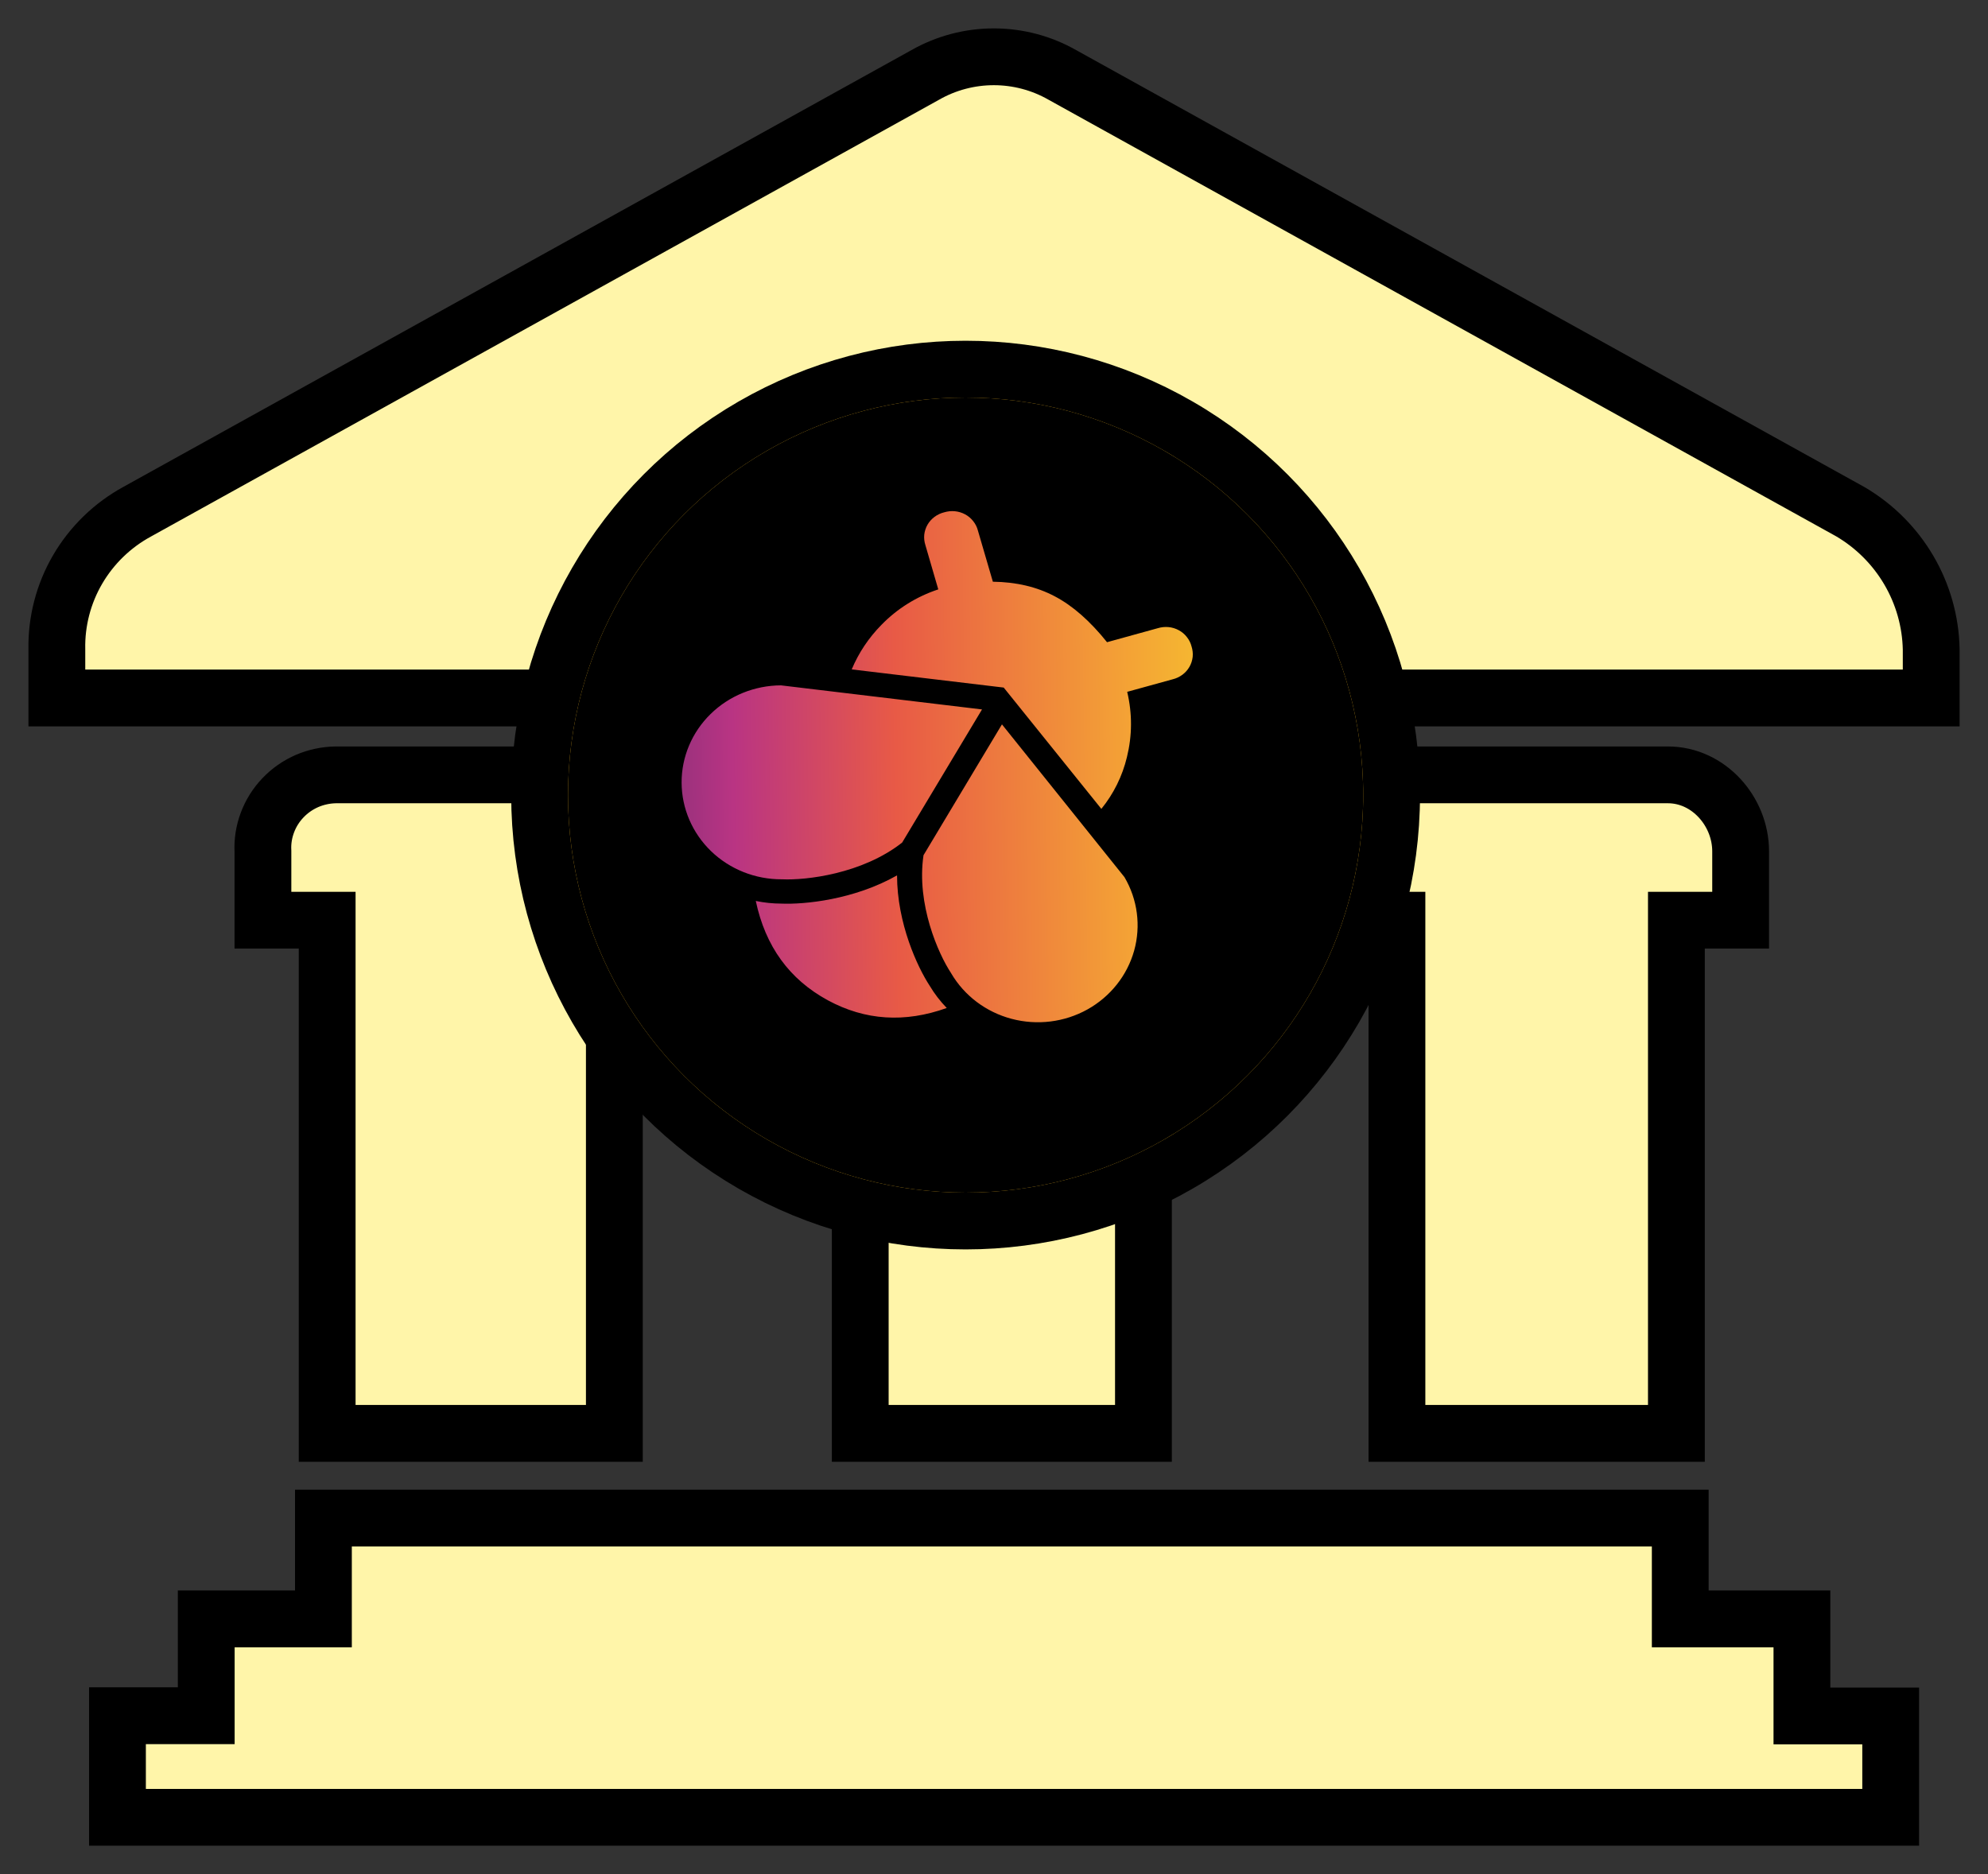 <svg xmlns="http://www.w3.org/2000/svg" width="35" height="33" viewBox="0 0 35 33" fill="none">
  <rect x="0" y="0" width="35" height="33" fill="#333333" stroke="none"/>
  <path d="M31.724 28.506H29.582V26.731H5.694V28.506H3.631V30.211H2.068V32H33.287V30.215H31.724V28.506ZM10.816 25.239V16.203H11.881V14.991C11.882 14.814 11.847 14.639 11.779 14.476C11.711 14.312 11.612 14.164 11.486 14.038C11.36 13.913 11.21 13.814 11.045 13.746C10.88 13.679 10.704 13.644 10.525 13.644H5.909C5.735 13.647 5.563 13.684 5.403 13.753C5.244 13.823 5.1 13.923 4.981 14.049C4.861 14.174 4.768 14.323 4.708 14.484C4.647 14.646 4.62 14.819 4.629 14.991V16.203H5.76V25.239H10.816ZM29.514 25.239V16.203H30.645V14.991C30.645 14.285 30.08 13.644 29.365 13.644H24.743C24.569 13.647 24.397 13.684 24.238 13.753C24.078 13.823 23.934 13.923 23.815 14.049C23.695 14.174 23.603 14.323 23.542 14.484C23.482 14.646 23.455 14.819 23.463 14.991V16.203H24.594V25.239H29.514ZM20.131 25.239V16.203H21.262V14.991C21.262 14.285 20.697 13.644 19.982 13.644H15.36C15.186 13.647 15.014 13.684 14.854 13.753C14.695 13.823 14.551 13.923 14.432 14.049C14.312 14.174 14.22 14.323 14.159 14.484C14.098 14.646 14.072 14.819 14.08 14.991V16.203H15.145V25.239H20.131ZM32.574 9.009L18.703 1.319C18.336 1.11 17.92 1 17.497 1C17.073 1 16.657 1.11 16.29 1.319L2.417 9.009C1.98 9.247 1.617 9.599 1.367 10.027C1.117 10.455 0.991 10.943 1.001 11.437V12.29H34V11.433C33.99 10.942 33.854 10.462 33.605 10.038C33.355 9.613 33.001 9.259 32.574 9.009Z" fill="#FFF5A9" stroke="black"/>
  <circle cx="17" cy="14" r="7.5" fill="#FBBF24" stroke="black"/>
  <path d="M20.286 15.407C20.702 15.963 20.789 16.567 20.547 17.219C20.306 17.871 19.827 18.298 19.11 18.502C18.768 18.599 18.418 18.603 18.062 18.513C17.705 18.424 17.413 18.254 17.185 18.005C16.358 18.374 15.582 18.356 14.855 17.95C14.128 17.545 13.692 16.886 13.545 15.974C13.183 15.886 12.876 15.712 12.623 15.453C12.37 15.193 12.187 14.866 12.075 14.472C11.895 13.838 12.038 13.245 12.504 12.692C12.97 12.139 13.511 11.898 14.126 11.971L15.207 12.102C15.323 11.721 15.524 11.38 15.809 11.081C16.095 10.781 16.432 10.565 16.82 10.432L16.59 9.622C16.552 9.487 16.565 9.362 16.628 9.249C16.691 9.136 16.79 9.06 16.925 9.022C17.06 8.983 17.184 8.996 17.298 9.059C17.411 9.122 17.487 9.221 17.525 9.356L17.791 10.291C18.207 10.296 18.575 10.386 18.893 10.559C19.212 10.732 19.521 11.012 19.822 11.398L20.725 11.142C20.86 11.103 20.984 11.116 21.098 11.179C21.211 11.242 21.287 11.341 21.325 11.476C21.364 11.611 21.351 11.736 21.288 11.849C21.225 11.962 21.125 12.038 20.991 12.076L20.18 12.306C20.272 12.707 20.27 13.106 20.175 13.503C20.08 13.9 19.901 14.248 19.638 14.548L20.286 15.407ZM16.529 16.878C16.449 16.597 16.395 16.318 16.367 16.04C16.338 15.762 16.335 15.485 16.358 15.209C16.152 15.391 15.917 15.544 15.655 15.669C15.393 15.794 15.124 15.885 14.849 15.94C14.963 16.346 15.171 16.632 15.471 16.799C15.771 16.966 16.123 16.993 16.529 16.878ZM14.651 14.65C14.983 14.556 15.265 14.431 15.495 14.275C15.726 14.12 16.009 13.86 16.343 13.496L14.253 13.248C13.916 13.209 13.66 13.284 13.484 13.474C13.308 13.665 13.259 13.9 13.339 14.18C13.416 14.45 13.56 14.623 13.772 14.697C13.984 14.772 14.277 14.756 14.651 14.65ZM18.757 17.255C19.016 17.182 19.201 17.031 19.31 16.804C19.42 16.576 19.405 16.376 19.266 16.202L17.823 14.322C17.72 14.71 17.661 15.086 17.647 15.449C17.632 15.813 17.663 16.129 17.739 16.399C17.837 16.742 17.971 16.988 18.142 17.135C18.313 17.283 18.518 17.323 18.757 17.255ZM18.804 13.505C18.878 13.372 18.922 13.211 18.936 13.021C18.949 12.832 18.93 12.645 18.877 12.457C18.782 12.125 18.594 11.876 18.311 11.709C18.028 11.543 17.725 11.505 17.403 11.596C17.216 11.649 17.049 11.73 16.9 11.84C16.752 11.95 16.637 12.078 16.555 12.224L17.929 12.44L18.804 13.505Z" fill="#78350F"/>
  <circle cx="17" cy="14" r="6.5" fill="black" stroke="black"/>
  <path d="M16.668 17.749C16.553 17.63 16.452 17.499 16.368 17.358C16.153 17.03 15.794 16.26 15.793 15.414C15.035 15.844 14.16 15.928 13.758 15.911C13.606 15.911 13.454 15.895 13.306 15.864C13.475 16.663 13.897 17.245 14.574 17.613C15.231 17.969 15.929 18.014 16.668 17.749ZM19.39 14.243C19.607 13.976 19.76 13.665 19.84 13.333C19.934 12.951 19.936 12.567 19.845 12.182L20.647 11.961C20.709 11.946 20.767 11.918 20.817 11.881C20.868 11.843 20.91 11.796 20.941 11.742C20.972 11.687 20.991 11.628 20.998 11.566C21.004 11.505 20.997 11.442 20.978 11.383C20.963 11.323 20.935 11.267 20.896 11.218C20.858 11.168 20.809 11.127 20.753 11.097C20.698 11.067 20.636 11.048 20.573 11.042C20.509 11.036 20.445 11.043 20.385 11.061L19.49 11.308C19.193 10.937 18.887 10.667 18.571 10.501C18.256 10.334 17.892 10.248 17.48 10.243L17.217 9.343C17.202 9.283 17.174 9.227 17.135 9.178C17.096 9.128 17.048 9.087 16.992 9.057C16.936 9.027 16.875 9.008 16.811 9.002C16.748 8.996 16.684 9.003 16.623 9.021C16.561 9.036 16.503 9.064 16.453 9.101C16.402 9.139 16.36 9.186 16.329 9.24C16.298 9.294 16.279 9.354 16.272 9.415C16.266 9.477 16.273 9.539 16.292 9.598L16.519 10.378C16.138 10.504 15.795 10.718 15.519 11.002C15.295 11.229 15.117 11.495 14.995 11.787L17.671 12.107L19.39 14.243ZM13.75 12.068C13.284 12.07 12.838 12.251 12.51 12.573C12.182 12.894 11.998 13.329 12 13.782C12.002 14.235 12.188 14.668 12.519 14.988C12.85 15.307 13.297 15.485 13.763 15.483H13.773C14.182 15.502 15.176 15.392 15.883 14.836L17.289 12.492L13.75 12.068ZM16.259 15.059L17.64 12.755L19.797 15.445C20.028 15.838 20.089 16.304 19.967 16.741C19.844 17.178 19.548 17.55 19.144 17.775C18.739 18 18.26 18.059 17.81 17.94C17.36 17.821 16.978 17.533 16.747 17.14L16.742 17.131C16.523 16.8 16.131 15.924 16.259 15.059Z" fill="url(#paint0_linear_31431_445)"/>
  <defs>
    <linearGradient id="paint0_linear_31431_445" x1="26.405" y1="13.564" x2="7.091" y2="13.835" gradientUnits="userSpaceOnUse">
      <stop stop-color="#F8F29C"/>
      <stop offset="0.165" stop-color="#F6DB2A"/>
      <stop offset="0.333" stop-color="#F4A435"/>
      <stop offset="0.55" stop-color="#E85A46"/>
      <stop offset="0.699" stop-color="#B93483"/>
      <stop offset="0.867" stop-color="#502B6E"/>
      <stop offset="1" stop-color="#2A2136"/>
    </linearGradient>
  </defs>
</svg>